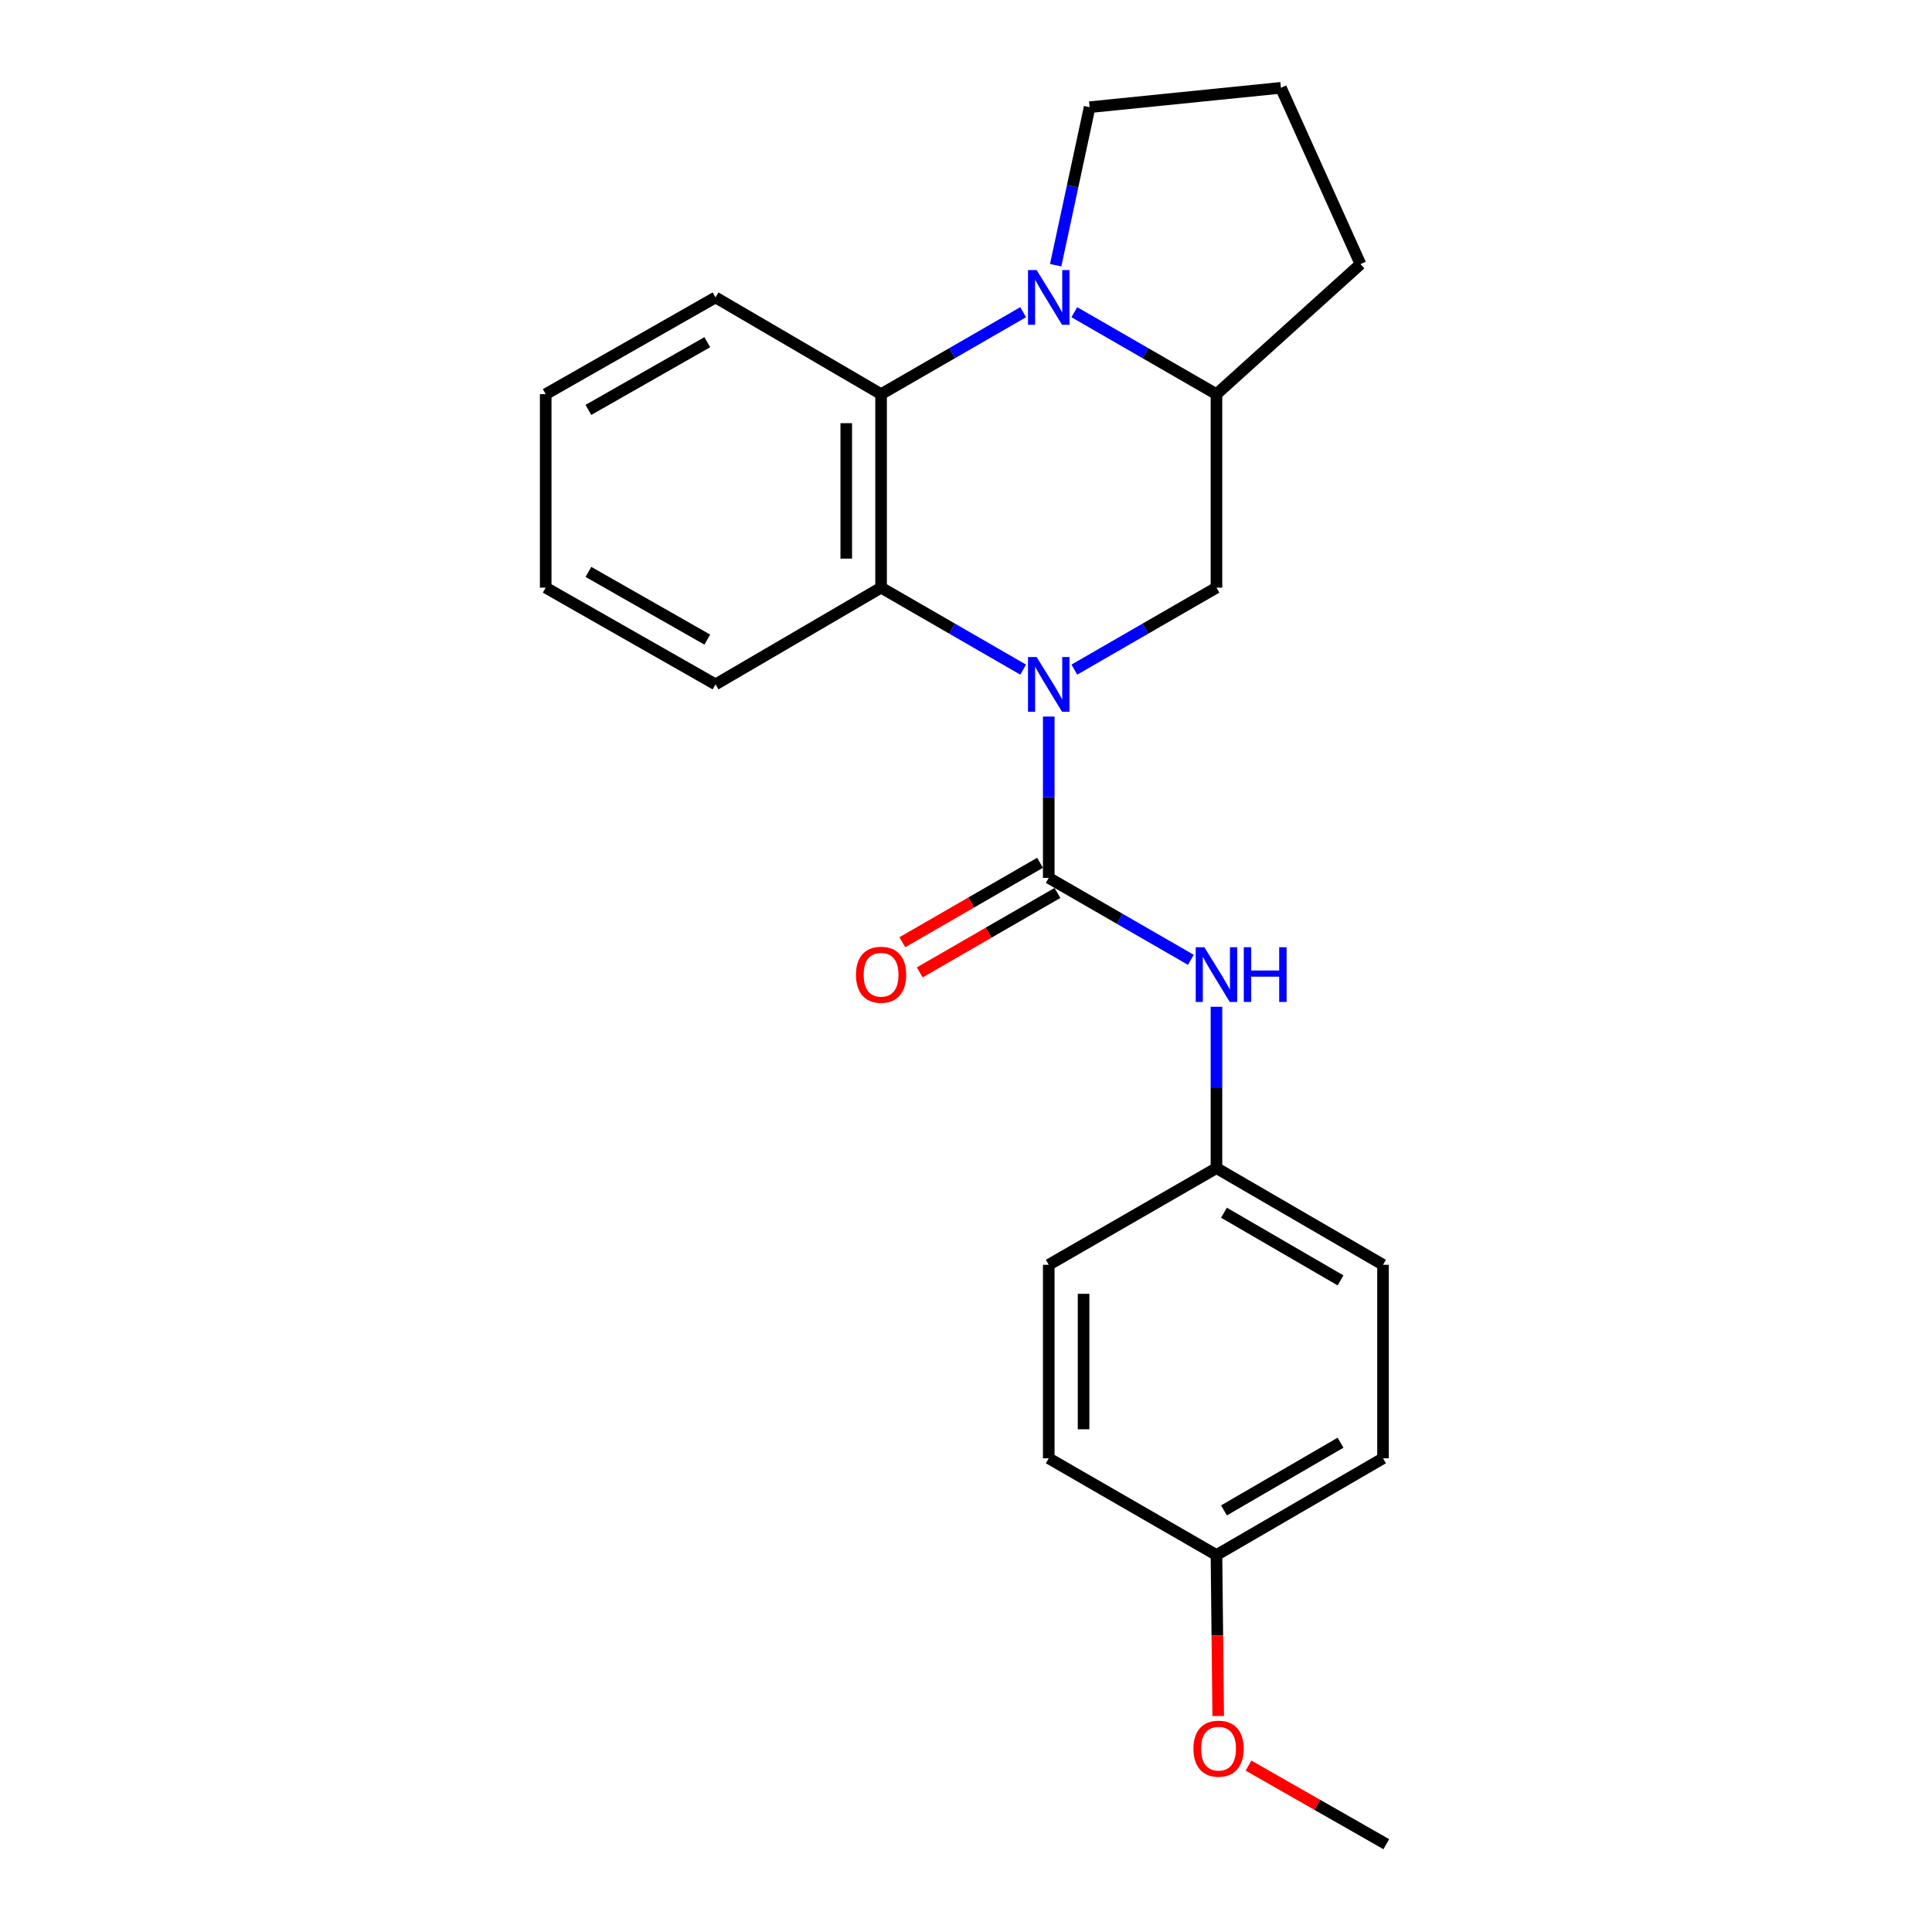 <?xml version='1.0' encoding='iso-8859-1'?>
<svg version='1.1' baseProfile='full'
              xmlns='http://www.w3.org/2000/svg'
                      xmlns:rdkit='http://www.rdkit.org/xml'
                      xmlns:xlink='http://www.w3.org/1999/xlink'
                  xml:space='preserve'
width='1000px' height='1000px' viewBox='0 0 1000 1000'>
<!-- END OF HEADER -->
<rect style='opacity:1.0;fill:#FFFFFF;stroke:none' width='1000' height='1000' x='0' y='0'> </rect>
<path class='bond-0' d='M 542.83,370.9 L 542.83,412.643' style='fill:none;fill-rule:evenodd;stroke:#0000FF;stroke-width:6px;stroke-linecap:butt;stroke-linejoin:miter;stroke-opacity:1' />
<path class='bond-0' d='M 542.83,412.643 L 542.83,454.386' style='fill:none;fill-rule:evenodd;stroke:#000000;stroke-width:6px;stroke-linecap:butt;stroke-linejoin:miter;stroke-opacity:1' />
<path class='bond-2' d='M 529.585,346.594 L 492.817,325.38' style='fill:none;fill-rule:evenodd;stroke:#0000FF;stroke-width:6px;stroke-linecap:butt;stroke-linejoin:miter;stroke-opacity:1' />
<path class='bond-2' d='M 492.817,325.38 L 456.049,304.166' style='fill:none;fill-rule:evenodd;stroke:#000000;stroke-width:6px;stroke-linecap:butt;stroke-linejoin:miter;stroke-opacity:1' />
<path class='bond-4' d='M 556.075,346.597 L 592.858,325.381' style='fill:none;fill-rule:evenodd;stroke:#0000FF;stroke-width:6px;stroke-linecap:butt;stroke-linejoin:miter;stroke-opacity:1' />
<path class='bond-4' d='M 592.858,325.381 L 629.641,304.166' style='fill:none;fill-rule:evenodd;stroke:#000000;stroke-width:6px;stroke-linecap:butt;stroke-linejoin:miter;stroke-opacity:1' />
<path class='bond-6' d='M 542.83,454.386 L 579.613,475.597' style='fill:none;fill-rule:evenodd;stroke:#000000;stroke-width:6px;stroke-linecap:butt;stroke-linejoin:miter;stroke-opacity:1' />
<path class='bond-6' d='M 579.613,475.597 L 616.396,496.808' style='fill:none;fill-rule:evenodd;stroke:#0000FF;stroke-width:6px;stroke-linecap:butt;stroke-linejoin:miter;stroke-opacity:1' />
<path class='bond-7' d='M 538.326,446.579 L 502.688,467.137' style='fill:none;fill-rule:evenodd;stroke:#000000;stroke-width:6px;stroke-linecap:butt;stroke-linejoin:miter;stroke-opacity:1' />
<path class='bond-7' d='M 502.688,467.137 L 467.05,487.696' style='fill:none;fill-rule:evenodd;stroke:#FF0000;stroke-width:6px;stroke-linecap:butt;stroke-linejoin:miter;stroke-opacity:1' />
<path class='bond-7' d='M 547.333,462.193 L 511.695,482.751' style='fill:none;fill-rule:evenodd;stroke:#000000;stroke-width:6px;stroke-linecap:butt;stroke-linejoin:miter;stroke-opacity:1' />
<path class='bond-7' d='M 511.695,482.751 L 476.057,503.309' style='fill:none;fill-rule:evenodd;stroke:#FF0000;stroke-width:6px;stroke-linecap:butt;stroke-linejoin:miter;stroke-opacity:1' />
<path class='bond-1' d='M 556.075,161.586 L 592.858,182.801' style='fill:none;fill-rule:evenodd;stroke:#0000FF;stroke-width:6px;stroke-linecap:butt;stroke-linejoin:miter;stroke-opacity:1' />
<path class='bond-1' d='M 592.858,182.801 L 629.641,204.016' style='fill:none;fill-rule:evenodd;stroke:#000000;stroke-width:6px;stroke-linecap:butt;stroke-linejoin:miter;stroke-opacity:1' />
<path class='bond-9' d='M 546.414,137.268 L 555.202,96.373' style='fill:none;fill-rule:evenodd;stroke:#0000FF;stroke-width:6px;stroke-linecap:butt;stroke-linejoin:miter;stroke-opacity:1' />
<path class='bond-9' d='M 555.202,96.373 L 563.989,55.479' style='fill:none;fill-rule:evenodd;stroke:#000000;stroke-width:6px;stroke-linecap:butt;stroke-linejoin:miter;stroke-opacity:1' />
<path class='bond-23' d='M 529.585,161.588 L 492.817,182.802' style='fill:none;fill-rule:evenodd;stroke:#0000FF;stroke-width:6px;stroke-linecap:butt;stroke-linejoin:miter;stroke-opacity:1' />
<path class='bond-23' d='M 492.817,182.802 L 456.049,204.016' style='fill:none;fill-rule:evenodd;stroke:#000000;stroke-width:6px;stroke-linecap:butt;stroke-linejoin:miter;stroke-opacity:1' />
<path class='bond-3' d='M 456.049,304.166 L 456.049,204.016' style='fill:none;fill-rule:evenodd;stroke:#000000;stroke-width:6px;stroke-linecap:butt;stroke-linejoin:miter;stroke-opacity:1' />
<path class='bond-3' d='M 438.023,289.144 L 438.023,219.039' style='fill:none;fill-rule:evenodd;stroke:#000000;stroke-width:6px;stroke-linecap:butt;stroke-linejoin:miter;stroke-opacity:1' />
<path class='bond-11' d='M 456.049,304.166 L 370.359,354.236' style='fill:none;fill-rule:evenodd;stroke:#000000;stroke-width:6px;stroke-linecap:butt;stroke-linejoin:miter;stroke-opacity:1' />
<path class='bond-12' d='M 456.049,204.016 L 370.359,153.946' style='fill:none;fill-rule:evenodd;stroke:#000000;stroke-width:6px;stroke-linecap:butt;stroke-linejoin:miter;stroke-opacity:1' />
<path class='bond-5' d='M 629.641,304.166 L 629.641,204.016' style='fill:none;fill-rule:evenodd;stroke:#000000;stroke-width:6px;stroke-linecap:butt;stroke-linejoin:miter;stroke-opacity:1' />
<path class='bond-17' d='M 629.641,204.016 L 704.175,136.702' style='fill:none;fill-rule:evenodd;stroke:#000000;stroke-width:6px;stroke-linecap:butt;stroke-linejoin:miter;stroke-opacity:1' />
<path class='bond-8' d='M 629.641,521.11 L 629.641,562.858' style='fill:none;fill-rule:evenodd;stroke:#0000FF;stroke-width:6px;stroke-linecap:butt;stroke-linejoin:miter;stroke-opacity:1' />
<path class='bond-8' d='M 629.641,562.858 L 629.641,604.606' style='fill:none;fill-rule:evenodd;stroke:#000000;stroke-width:6px;stroke-linecap:butt;stroke-linejoin:miter;stroke-opacity:1' />
<path class='bond-13' d='M 629.641,604.606 L 542.83,654.656' style='fill:none;fill-rule:evenodd;stroke:#000000;stroke-width:6px;stroke-linecap:butt;stroke-linejoin:miter;stroke-opacity:1' />
<path class='bond-14' d='M 629.641,604.606 L 715.852,654.656' style='fill:none;fill-rule:evenodd;stroke:#000000;stroke-width:6px;stroke-linecap:butt;stroke-linejoin:miter;stroke-opacity:1' />
<path class='bond-14' d='M 633.523,627.702 L 693.87,662.737' style='fill:none;fill-rule:evenodd;stroke:#000000;stroke-width:6px;stroke-linecap:butt;stroke-linejoin:miter;stroke-opacity:1' />
<path class='bond-24' d='M 563.989,55.479 L 663.008,45.455' style='fill:none;fill-rule:evenodd;stroke:#000000;stroke-width:6px;stroke-linecap:butt;stroke-linejoin:miter;stroke-opacity:1' />
<path class='bond-10' d='M 629.641,804.886 L 715.852,754.816' style='fill:none;fill-rule:evenodd;stroke:#000000;stroke-width:6px;stroke-linecap:butt;stroke-linejoin:miter;stroke-opacity:1' />
<path class='bond-10' d='M 633.52,781.789 L 693.867,746.74' style='fill:none;fill-rule:evenodd;stroke:#000000;stroke-width:6px;stroke-linecap:butt;stroke-linejoin:miter;stroke-opacity:1' />
<path class='bond-18' d='M 629.641,804.886 L 630.091,846.544' style='fill:none;fill-rule:evenodd;stroke:#000000;stroke-width:6px;stroke-linecap:butt;stroke-linejoin:miter;stroke-opacity:1' />
<path class='bond-18' d='M 630.091,846.544 L 630.541,888.203' style='fill:none;fill-rule:evenodd;stroke:#FF0000;stroke-width:6px;stroke-linecap:butt;stroke-linejoin:miter;stroke-opacity:1' />
<path class='bond-26' d='M 629.641,804.886 L 542.83,754.816' style='fill:none;fill-rule:evenodd;stroke:#000000;stroke-width:6px;stroke-linecap:butt;stroke-linejoin:miter;stroke-opacity:1' />
<path class='bond-22' d='M 370.359,354.236 L 282.456,304.166' style='fill:none;fill-rule:evenodd;stroke:#000000;stroke-width:6px;stroke-linecap:butt;stroke-linejoin:miter;stroke-opacity:1' />
<path class='bond-22' d='M 366.095,331.063 L 304.563,296.014' style='fill:none;fill-rule:evenodd;stroke:#000000;stroke-width:6px;stroke-linecap:butt;stroke-linejoin:miter;stroke-opacity:1' />
<path class='bond-25' d='M 370.359,153.946 L 282.456,204.016' style='fill:none;fill-rule:evenodd;stroke:#000000;stroke-width:6px;stroke-linecap:butt;stroke-linejoin:miter;stroke-opacity:1' />
<path class='bond-25' d='M 366.095,177.119 L 304.563,212.168' style='fill:none;fill-rule:evenodd;stroke:#000000;stroke-width:6px;stroke-linecap:butt;stroke-linejoin:miter;stroke-opacity:1' />
<path class='bond-15' d='M 542.83,654.656 L 542.83,754.816' style='fill:none;fill-rule:evenodd;stroke:#000000;stroke-width:6px;stroke-linecap:butt;stroke-linejoin:miter;stroke-opacity:1' />
<path class='bond-15' d='M 560.855,669.68 L 560.855,739.792' style='fill:none;fill-rule:evenodd;stroke:#000000;stroke-width:6px;stroke-linecap:butt;stroke-linejoin:miter;stroke-opacity:1' />
<path class='bond-16' d='M 715.852,654.656 L 715.852,754.816' style='fill:none;fill-rule:evenodd;stroke:#000000;stroke-width:6px;stroke-linecap:butt;stroke-linejoin:miter;stroke-opacity:1' />
<path class='bond-19' d='M 704.175,136.702 L 663.008,45.455' style='fill:none;fill-rule:evenodd;stroke:#000000;stroke-width:6px;stroke-linecap:butt;stroke-linejoin:miter;stroke-opacity:1' />
<path class='bond-20' d='M 646.222,913.866 L 681.883,934.206' style='fill:none;fill-rule:evenodd;stroke:#FF0000;stroke-width:6px;stroke-linecap:butt;stroke-linejoin:miter;stroke-opacity:1' />
<path class='bond-20' d='M 681.883,934.206 L 717.544,954.545' style='fill:none;fill-rule:evenodd;stroke:#000000;stroke-width:6px;stroke-linecap:butt;stroke-linejoin:miter;stroke-opacity:1' />
<path class='bond-21' d='M 282.456,204.016 L 282.456,304.166' style='fill:none;fill-rule:evenodd;stroke:#000000;stroke-width:6px;stroke-linecap:butt;stroke-linejoin:miter;stroke-opacity:1' />
<path  class='atom-0' d='M 536.57 340.076
L 545.85 355.076
Q 546.77 356.556, 548.25 359.236
Q 549.73 361.916, 549.81 362.076
L 549.81 340.076
L 553.57 340.076
L 553.57 368.396
L 549.69 368.396
L 539.73 351.996
Q 538.57 350.076, 537.33 347.876
Q 536.13 345.676, 535.77 344.996
L 535.77 368.396
L 532.09 368.396
L 532.09 340.076
L 536.57 340.076
' fill='#0000FF'/>
<path  class='atom-2' d='M 536.57 139.786
L 545.85 154.786
Q 546.77 156.266, 548.25 158.946
Q 549.73 161.626, 549.81 161.786
L 549.81 139.786
L 553.57 139.786
L 553.57 168.106
L 549.69 168.106
L 539.73 151.706
Q 538.57 149.786, 537.33 147.586
Q 536.13 145.386, 535.77 144.706
L 535.77 168.106
L 532.09 168.106
L 532.09 139.786
L 536.57 139.786
' fill='#0000FF'/>
<path  class='atom-7' d='M 623.381 490.286
L 632.661 505.286
Q 633.581 506.766, 635.061 509.446
Q 636.541 512.126, 636.621 512.286
L 636.621 490.286
L 640.381 490.286
L 640.381 518.606
L 636.501 518.606
L 626.541 502.206
Q 625.381 500.286, 624.141 498.086
Q 622.941 495.886, 622.581 495.206
L 622.581 518.606
L 618.901 518.606
L 618.901 490.286
L 623.381 490.286
' fill='#0000FF'/>
<path  class='atom-7' d='M 643.781 490.286
L 647.621 490.286
L 647.621 502.326
L 662.101 502.326
L 662.101 490.286
L 665.941 490.286
L 665.941 518.606
L 662.101 518.606
L 662.101 505.526
L 647.621 505.526
L 647.621 518.606
L 643.781 518.606
L 643.781 490.286
' fill='#0000FF'/>
<path  class='atom-8' d='M 443.049 504.526
Q 443.049 497.726, 446.409 493.926
Q 449.769 490.126, 456.049 490.126
Q 462.329 490.126, 465.689 493.926
Q 469.049 497.726, 469.049 504.526
Q 469.049 511.406, 465.649 515.326
Q 462.249 519.206, 456.049 519.206
Q 449.809 519.206, 446.409 515.326
Q 443.049 511.446, 443.049 504.526
M 456.049 516.006
Q 460.369 516.006, 462.689 513.126
Q 465.049 510.206, 465.049 504.526
Q 465.049 498.966, 462.689 496.166
Q 460.369 493.326, 456.049 493.326
Q 451.729 493.326, 449.369 496.126
Q 447.049 498.926, 447.049 504.526
Q 447.049 510.246, 449.369 513.126
Q 451.729 516.006, 456.049 516.006
' fill='#FF0000'/>
<path  class='atom-19' d='M 617.723 905.106
Q 617.723 898.306, 621.083 894.506
Q 624.443 890.706, 630.723 890.706
Q 637.003 890.706, 640.363 894.506
Q 643.723 898.306, 643.723 905.106
Q 643.723 911.986, 640.323 915.906
Q 636.923 919.786, 630.723 919.786
Q 624.483 919.786, 621.083 915.906
Q 617.723 912.026, 617.723 905.106
M 630.723 916.586
Q 635.043 916.586, 637.363 913.706
Q 639.723 910.786, 639.723 905.106
Q 639.723 899.546, 637.363 896.746
Q 635.043 893.906, 630.723 893.906
Q 626.403 893.906, 624.043 896.706
Q 621.723 899.506, 621.723 905.106
Q 621.723 910.826, 624.043 913.706
Q 626.403 916.586, 630.723 916.586
' fill='#FF0000'/>
</svg>
